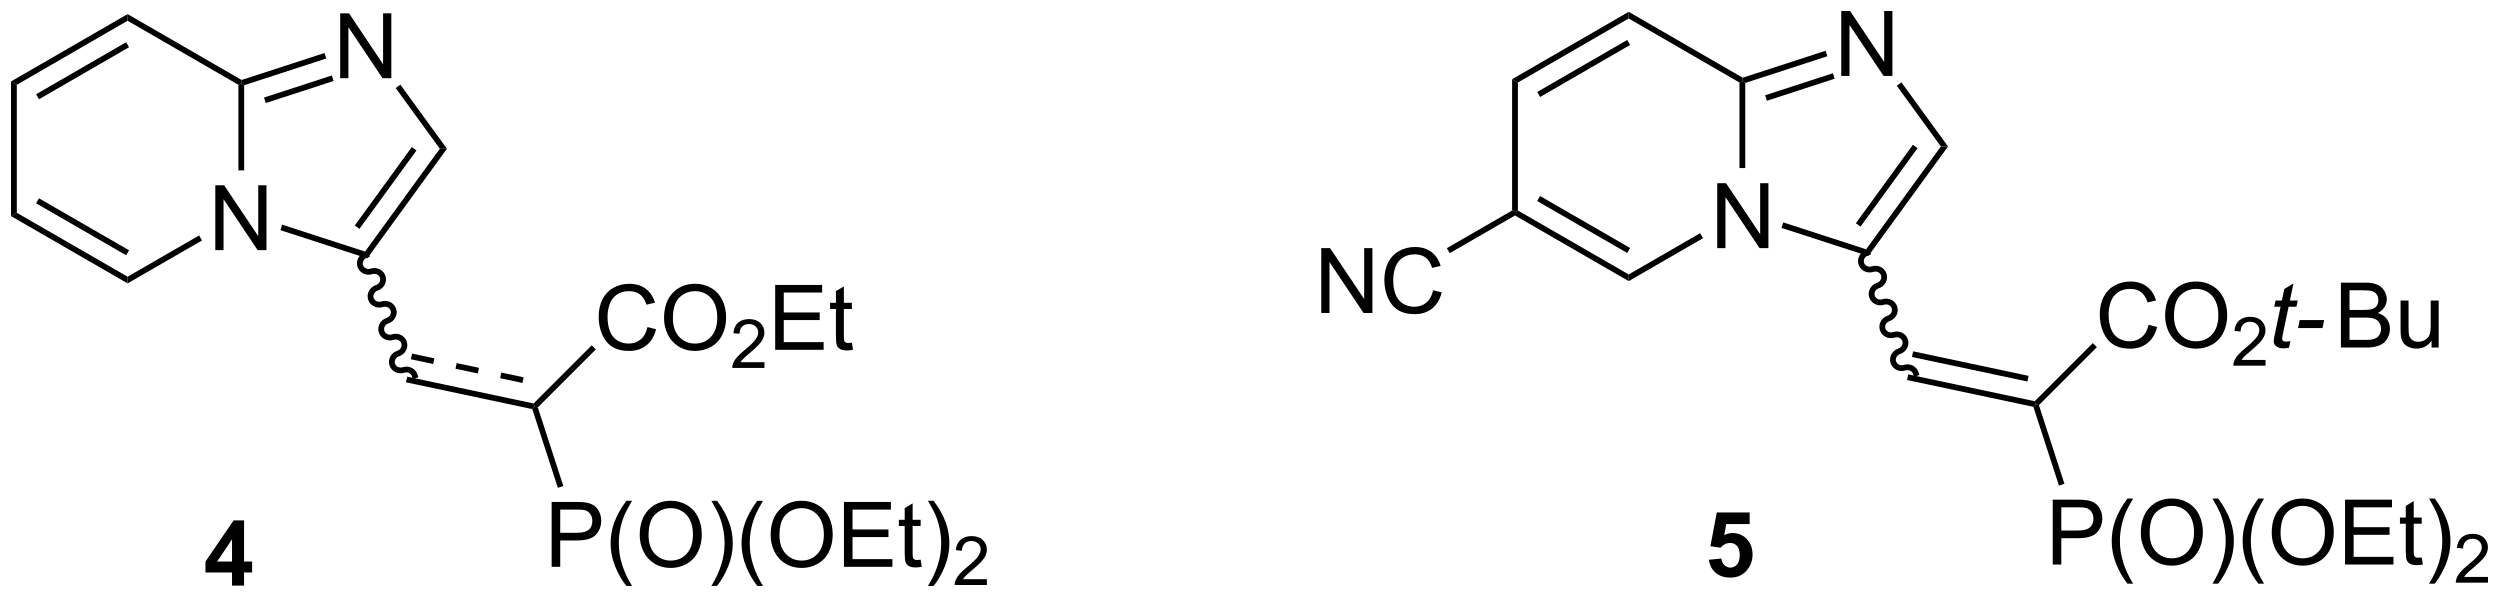 <?xml version="1.0" encoding="UTF-8"?>
<!DOCTYPE svg PUBLIC '-//W3C//DTD SVG 1.0//EN'
          'http://www.w3.org/TR/2001/REC-SVG-20010904/DTD/svg10.dtd'>
<svg stroke-dasharray="none" shape-rendering="auto" xmlns="http://www.w3.org/2000/svg" font-family="'Dialog'" text-rendering="auto" width="605" fill-opacity="1" color-interpolation="auto" color-rendering="auto" preserveAspectRatio="xMidYMid meet" font-size="12px" viewBox="0 0 605 145" fill="black" xmlns:xlink="http://www.w3.org/1999/xlink" stroke="black" image-rendering="auto" stroke-miterlimit="10" stroke-linecap="square" stroke-linejoin="miter" font-style="normal" stroke-width="1" height="145" stroke-dashoffset="0" font-weight="normal" stroke-opacity="1"
><!--Generated by the Batik Graphics2D SVG Generator--><defs id="genericDefs"
  /><g
  ><defs id="defs1"
    ><clipPath clipPathUnits="userSpaceOnUse" id="clipPath1"
      ><path d="M0.633 1.583 L227.411 1.583 L227.411 55.754 L0.633 55.754 L0.633 1.583 Z"
      /></clipPath
      ><clipPath clipPathUnits="userSpaceOnUse" id="clipPath2"
      ><path d="M-3.146 40.675 L-3.146 93.34 L217.327 93.34 L217.327 40.675 Z"
      /></clipPath
    ></defs
    ><g transform="scale(2.667,2.667) translate(-0.633,-1.583) matrix(1.029,0,0,1.029,3.869,-40.256)"
    ><path d="M148.283 62.543 L148.283 56.816 L149.061 56.816 L152.069 61.311 L152.069 56.816 L152.796 56.816 L152.796 62.543 L152.017 62.543 L149.009 58.043 L149.009 62.543 L148.283 62.543 Z" stroke="none" clip-path="url(#clipPath2)"
    /></g
    ><g transform="matrix(2.743,0,0,2.743,8.629,-111.57)"
    ><path d="M130.259 47.66 L130.769 47.955 L130.769 59.245 L130.514 59.393 L130.259 59.245 Z" stroke="none" clip-path="url(#clipPath2)"
    /></g
    ><g transform="matrix(2.743,0,0,2.743,8.629,-111.57)"
    ><path d="M130.514 59.687 L130.514 59.393 L130.769 59.245 L140.544 64.887 L140.544 65.476 ZM132.471 58.41 L140.416 62.995 L140.671 62.553 L132.726 57.968 Z" stroke="none" clip-path="url(#clipPath2)"
    /></g
    ><g transform="matrix(2.743,0,0,2.743,8.629,-111.57)"
    ><path d="M140.544 65.476 L140.544 64.887 L146.851 61.246 L147.106 61.688 Z" stroke="none" clip-path="url(#clipPath2)"
    /></g
    ><g transform="matrix(2.743,0,0,2.743,8.629,-111.57)"
    ><path d="M150.828 55.504 L150.318 55.504 L150.318 47.955 L150.573 47.808 L150.828 47.993 Z" stroke="none" clip-path="url(#clipPath2)"
    /></g
    ><g transform="matrix(2.743,0,0,2.743,8.629,-111.57)"
    ><path d="M150.602 47.53 L150.573 47.808 L150.318 47.955 L140.544 42.306 L140.544 41.717 Z" stroke="none" clip-path="url(#clipPath2)"
    /></g
    ><g transform="matrix(2.743,0,0,2.743,8.629,-111.57)"
    ><path d="M140.544 41.717 L140.544 42.306 L130.769 47.955 L130.259 47.66 ZM140.416 44.199 L132.471 48.79 L132.727 49.232 L140.671 44.641 Z" stroke="none" clip-path="url(#clipPath2)"
    /></g
    ><g transform="matrix(2.743,0,0,2.743,8.629,-111.57)"
    ><path d="M159.298 47.374 L159.298 41.647 L160.077 41.647 L163.085 46.142 L163.085 41.647 L163.811 41.647 L163.811 47.374 L163.033 47.374 L160.025 42.874 L160.025 47.374 L159.298 47.374 Z" stroke="none" clip-path="url(#clipPath2)"
    /></g
    ><g transform="matrix(2.743,0,0,2.743,8.629,-111.57)"
    ><path d="M154.023 60.781 L154.181 60.295 L161.492 62.669 L161.686 63.268 Z" stroke="none" clip-path="url(#clipPath2)"
    /></g
    ><g transform="matrix(2.743,0,0,2.743,8.629,-111.57)"
    ><path d="M161.686 63.268 L161.492 62.669 L168.088 53.596 L168.719 53.596 ZM160.999 60.667 L166.031 53.746 L165.618 53.446 L160.586 60.367 Z" stroke="none" clip-path="url(#clipPath2)"
    /></g
    ><g transform="matrix(2.743,0,0,2.743,8.629,-111.57)"
    ><path d="M168.719 53.596 L168.088 53.596 L164.194 48.241 L164.607 47.941 Z" stroke="none" clip-path="url(#clipPath2)"
    /></g
    ><g transform="matrix(2.743,0,0,2.743,8.629,-111.57)"
    ><path d="M157.915 45.151 L158.073 45.636 L150.828 47.993 L150.573 47.808 L150.602 47.53 ZM158.56 47.134 L152.579 49.08 L152.737 49.565 L158.718 47.619 Z" stroke="none" clip-path="url(#clipPath2)"
    /></g
    ><g transform="matrix(2.743,0,0,2.743,8.629,-111.57)"
    ><path d="M161.51 62.726 C160.959 62.905 160.653 63.483 160.827 64.017 C161 64.551 161.588 64.839 162.139 64.66 C162.422 64.569 162.721 64.71 162.807 64.976 C162.894 65.242 162.734 65.533 162.452 65.624 C161.901 65.803 161.595 66.382 161.768 66.916 C161.942 67.45 162.529 67.738 163.08 67.559 C163.363 67.467 163.662 67.609 163.749 67.875 C163.835 68.141 163.676 68.431 163.393 68.523 C162.842 68.702 162.536 69.28 162.71 69.815 C162.883 70.349 163.471 70.637 164.022 70.458 C164.305 70.366 164.604 70.507 164.69 70.773 C164.777 71.04 164.618 71.33 164.335 71.422 C163.784 71.601 163.478 72.179 163.651 72.713 C163.825 73.248 164.412 73.535 164.963 73.356 C165.246 73.265 165.546 73.406 165.632 73.672 L165.711 73.915 L166.196 73.757 L166.117 73.514 C165.944 72.98 165.356 72.692 164.805 72.871 C164.523 72.963 164.223 72.822 164.137 72.555 C164.05 72.289 164.21 71.999 164.492 71.907 C165.043 71.728 165.349 71.15 165.176 70.616 C165.002 70.082 164.415 69.793 163.864 69.972 C163.581 70.064 163.281 69.923 163.195 69.657 C163.109 69.391 163.268 69.1 163.551 69.008 C164.102 68.829 164.408 68.251 164.234 67.717 C164.06 67.183 163.473 66.895 162.922 67.074 C162.639 67.166 162.34 67.024 162.254 66.758 C162.167 66.492 162.327 66.201 162.609 66.11 C163.16 65.931 163.466 65.353 163.292 64.818 C163.119 64.284 162.532 63.996 161.981 64.175 C161.698 64.267 161.398 64.126 161.312 63.859 C161.226 63.593 161.385 63.303 161.668 63.211 L161.91 63.132 L161.753 62.647 L161.51 62.726 Z" stroke="none" clip-path="url(#clipPath2)"
    /></g
    ><g transform="matrix(2.743,0,0,2.743,8.629,-111.57)"
    ><path d="M165.104 74.202 L165.21 73.703 L176.362 76.071 L176.445 76.349 L176.248 76.568 ZM165.535 72.17 L175.72 74.333 L175.826 73.834 L165.641 71.671 Z" stroke="none" clip-path="url(#clipPath2)"
    /></g
    ><g transform="matrix(2.743,0,0,2.743,8.629,-111.57)"
    ><path d="M177.955 90.483 L177.955 84.756 L180.116 84.756 Q180.687 84.756 180.986 84.811 Q181.408 84.881 181.692 85.079 Q181.978 85.275 182.153 85.631 Q182.327 85.985 182.327 86.412 Q182.327 87.142 181.861 87.65 Q181.398 88.155 180.181 88.155 L178.713 88.155 L178.713 90.483 L177.955 90.483 ZM178.713 87.478 L180.194 87.478 Q180.929 87.478 181.236 87.204 Q181.546 86.931 181.546 86.436 Q181.546 86.077 181.364 85.821 Q181.181 85.564 180.885 85.483 Q180.694 85.431 180.179 85.431 L178.713 85.431 L178.713 87.478 ZM184.546 92.168 Q183.963 91.433 183.559 90.449 Q183.158 89.462 183.158 88.407 Q183.158 87.478 183.46 86.626 Q183.812 85.639 184.546 84.657 L185.048 84.657 Q184.577 85.47 184.423 85.819 Q184.187 86.358 184.048 86.944 Q183.882 87.673 183.882 88.412 Q183.882 90.29 185.048 92.168 L184.546 92.168 ZM185.726 87.694 Q185.726 86.267 186.491 85.462 Q187.257 84.655 188.468 84.655 Q189.26 84.655 189.895 85.035 Q190.533 85.412 190.866 86.09 Q191.202 86.767 191.202 87.626 Q191.202 88.498 190.851 89.186 Q190.499 89.873 189.853 90.228 Q189.21 90.582 188.463 90.582 Q187.655 90.582 187.017 90.191 Q186.382 89.798 186.054 89.123 Q185.726 88.446 185.726 87.694 ZM186.507 87.704 Q186.507 88.741 187.062 89.337 Q187.619 89.931 188.46 89.931 Q189.314 89.931 189.866 89.329 Q190.421 88.728 190.421 87.623 Q190.421 86.923 190.184 86.402 Q189.947 85.881 189.491 85.595 Q189.038 85.306 188.47 85.306 Q187.666 85.306 187.085 85.86 Q186.507 86.412 186.507 87.704 ZM192.55 92.168 L192.045 92.168 Q193.214 90.29 193.214 88.412 Q193.214 87.678 193.045 86.954 Q192.912 86.368 192.675 85.829 Q192.521 85.478 192.045 84.657 L192.55 84.657 Q193.284 85.639 193.636 86.626 Q193.935 87.478 193.935 88.407 Q193.935 89.462 193.532 90.449 Q193.128 91.433 192.55 92.168 ZM196.097 92.168 Q195.513 91.433 195.11 90.449 Q194.709 89.462 194.709 88.407 Q194.709 87.478 195.011 86.626 Q195.362 85.639 196.097 84.657 L196.599 84.657 Q196.128 85.47 195.974 85.819 Q195.737 86.358 195.599 86.944 Q195.433 87.673 195.433 88.412 Q195.433 90.29 196.599 92.168 L196.097 92.168 ZM197.276 87.694 Q197.276 86.267 198.042 85.462 Q198.808 84.655 200.019 84.655 Q200.81 84.655 201.446 85.035 Q202.084 85.412 202.417 86.09 Q202.753 86.767 202.753 87.626 Q202.753 88.498 202.401 89.186 Q202.05 89.873 201.404 90.228 Q200.761 90.582 200.013 90.582 Q199.206 90.582 198.568 90.191 Q197.933 89.798 197.605 89.123 Q197.276 88.446 197.276 87.694 ZM198.058 87.704 Q198.058 88.741 198.612 89.337 Q199.17 89.931 200.011 89.931 Q200.865 89.931 201.417 89.329 Q201.972 88.728 201.972 87.623 Q201.972 86.923 201.735 86.402 Q201.498 85.881 201.042 85.595 Q200.589 85.306 200.021 85.306 Q199.216 85.306 198.636 85.86 Q198.058 86.412 198.058 87.704 ZM203.744 90.483 L203.744 84.756 L207.885 84.756 L207.885 85.431 L204.502 85.431 L204.502 87.186 L207.671 87.186 L207.671 87.858 L204.502 87.858 L204.502 89.806 L208.017 89.806 L208.017 90.483 L203.744 90.483 ZM210.51 89.853 L210.611 90.475 Q210.314 90.537 210.08 90.537 Q209.697 90.537 209.486 90.418 Q209.275 90.295 209.189 90.097 Q209.103 89.9 209.103 89.267 L209.103 86.881 L208.588 86.881 L208.588 86.334 L209.103 86.334 L209.103 85.306 L209.804 84.884 L209.804 86.334 L210.51 86.334 L210.51 86.881 L209.804 86.881 L209.804 89.306 Q209.804 89.608 209.84 89.694 Q209.877 89.78 209.96 89.832 Q210.046 89.881 210.202 89.881 Q210.319 89.881 210.51 89.853 ZM211.659 92.168 L211.154 92.168 Q212.323 90.29 212.323 88.412 Q212.323 87.678 212.154 86.954 Q212.021 86.368 211.784 85.829 Q211.631 85.478 211.154 84.657 L211.659 84.657 Q212.394 85.639 212.745 86.626 Q213.045 87.478 213.045 88.407 Q213.045 89.462 212.641 90.449 Q212.237 91.433 211.659 92.168 Z" stroke="none" clip-path="url(#clipPath2)"
    /></g
    ><g transform="matrix(2.743,0,0,2.743,8.629,-111.57)"
    ><path d="M216.355 91.575 L216.355 92.083 L213.515 92.083 Q213.51 91.891 213.578 91.716 Q213.685 91.427 213.923 91.145 Q214.164 90.864 214.615 90.495 Q215.314 89.921 215.56 89.585 Q215.806 89.249 215.806 88.95 Q215.806 88.638 215.582 88.423 Q215.359 88.206 214.998 88.206 Q214.617 88.206 214.388 88.434 Q214.16 88.663 214.158 89.067 L213.615 89.013 Q213.672 88.405 214.035 88.089 Q214.398 87.77 215.01 87.77 Q215.629 87.77 215.988 88.114 Q216.349 88.456 216.349 88.962 Q216.349 89.219 216.244 89.469 Q216.138 89.718 215.892 89.993 Q215.648 90.268 215.08 90.749 Q214.605 91.147 214.47 91.29 Q214.336 91.432 214.248 91.575 L216.355 91.575 Z" stroke="none" clip-path="url(#clipPath2)"
    /></g
    ><g transform="matrix(2.743,0,0,2.743,8.629,-111.57)"
    ><path d="M176.248 76.568 L176.445 76.349 L176.736 76.419 L178.988 83.355 L178.503 83.512 Z" stroke="none" clip-path="url(#clipPath2)"
    /></g
    ><g transform="matrix(2.743,0,0,2.743,8.629,-111.57)"
    ><path d="M186.41 69.33 L187.167 69.52 Q186.93 70.455 186.311 70.947 Q185.691 71.437 184.798 71.437 Q183.871 71.437 183.29 71.059 Q182.712 70.681 182.407 69.968 Q182.105 69.252 182.105 68.431 Q182.105 67.535 182.446 66.871 Q182.79 66.205 183.42 65.858 Q184.05 65.512 184.808 65.512 Q185.667 65.512 186.253 65.95 Q186.839 66.387 187.071 67.181 L186.324 67.356 Q186.126 66.731 185.746 66.447 Q185.368 66.16 184.792 66.16 Q184.134 66.16 183.688 66.478 Q183.246 66.793 183.066 67.327 Q182.886 67.861 182.886 68.426 Q182.886 69.158 183.1 69.702 Q183.313 70.246 183.761 70.517 Q184.212 70.785 184.735 70.785 Q185.371 70.785 185.811 70.418 Q186.253 70.051 186.41 69.33 ZM187.872 68.549 Q187.872 67.121 188.637 66.317 Q189.403 65.51 190.614 65.51 Q191.406 65.51 192.041 65.89 Q192.679 66.267 193.012 66.944 Q193.348 67.621 193.348 68.481 Q193.348 69.353 192.997 70.041 Q192.645 70.728 192 71.082 Q191.356 71.437 190.609 71.437 Q189.802 71.437 189.163 71.046 Q188.528 70.653 188.2 69.978 Q187.872 69.301 187.872 68.549 ZM188.653 68.559 Q188.653 69.595 189.208 70.192 Q189.765 70.785 190.606 70.785 Q191.46 70.785 192.012 70.184 Q192.567 69.582 192.567 68.478 Q192.567 67.778 192.33 67.257 Q192.093 66.736 191.637 66.45 Q191.184 66.16 190.617 66.16 Q189.812 66.16 189.231 66.715 Q188.653 67.267 188.653 68.559 Z" stroke="none" clip-path="url(#clipPath2)"
    /></g
    ><g transform="matrix(2.743,0,0,2.743,8.629,-111.57)"
    ><path d="M196.728 72.43 L196.728 72.938 L193.888 72.938 Q193.882 72.746 193.951 72.57 Q194.058 72.281 194.296 72 Q194.537 71.719 194.988 71.35 Q195.687 70.775 195.933 70.44 Q196.179 70.104 196.179 69.805 Q196.179 69.492 195.954 69.277 Q195.732 69.061 195.371 69.061 Q194.99 69.061 194.761 69.289 Q194.533 69.518 194.531 69.922 L193.988 69.867 Q194.044 69.26 194.408 68.944 Q194.771 68.625 195.382 68.625 Q196.001 68.625 196.361 68.969 Q196.722 69.311 196.722 69.817 Q196.722 70.074 196.617 70.324 Q196.511 70.572 196.265 70.848 Q196.021 71.123 195.453 71.604 Q194.978 72.002 194.843 72.145 Q194.708 72.287 194.621 72.43 L196.728 72.43 Z" stroke="none" clip-path="url(#clipPath2)"
    /></g
    ><g transform="matrix(2.743,0,0,2.743,8.629,-111.57)"
    ><path d="M198.921 70.762 L198.804 71.343 Q198.549 71.408 198.312 71.408 Q197.89 71.408 197.64 71.2 Q197.452 71.043 197.452 70.775 Q197.452 70.637 197.554 70.145 L198.057 67.736 L197.499 67.736 L197.611 67.189 L198.171 67.189 L198.385 66.168 L199.195 65.681 L198.877 67.189 L199.572 67.189 L199.455 67.736 L198.765 67.736 L198.283 70.028 Q198.195 70.465 198.195 70.551 Q198.195 70.676 198.265 70.744 Q198.338 70.809 198.502 70.809 Q198.736 70.809 198.921 70.762 ZM199.597 69.619 L199.745 68.91 L201.902 68.91 L201.756 69.619 L199.597 69.619 Z" stroke="none" clip-path="url(#clipPath2)"
    /></g
    ><g transform="matrix(2.743,0,0,2.743,8.629,-111.57)"
    ><path d="M203.381 71.338 L203.381 65.611 L205.529 65.611 Q206.186 65.611 206.582 65.785 Q206.98 65.957 207.204 66.319 Q207.428 66.681 207.428 67.075 Q207.428 67.442 207.227 67.767 Q207.029 68.09 206.628 68.291 Q207.147 68.442 207.425 68.809 Q207.707 69.176 207.707 69.676 Q207.707 70.08 207.535 70.426 Q207.365 70.77 207.115 70.957 Q206.865 71.145 206.488 71.241 Q206.113 71.338 205.566 71.338 L203.381 71.338 ZM204.139 68.017 L205.378 68.017 Q205.881 68.017 206.1 67.95 Q206.389 67.864 206.535 67.666 Q206.683 67.465 206.683 67.166 Q206.683 66.879 206.545 66.663 Q206.41 66.447 206.154 66.366 Q205.902 66.285 205.285 66.285 L204.139 66.285 L204.139 68.017 ZM204.139 70.66 L205.566 70.66 Q205.933 70.66 206.082 70.635 Q206.342 70.588 206.516 70.478 Q206.693 70.369 206.805 70.16 Q206.92 69.95 206.92 69.676 Q206.92 69.356 206.756 69.121 Q206.592 68.885 206.3 68.788 Q206.011 68.692 205.464 68.692 L204.139 68.692 L204.139 70.66 ZM211.378 71.338 L211.378 70.728 Q210.894 71.431 210.061 71.431 Q209.693 71.431 209.376 71.291 Q209.058 71.15 208.902 70.937 Q208.748 70.723 208.686 70.416 Q208.644 70.207 208.644 69.76 L208.644 67.189 L209.347 67.189 L209.347 69.489 Q209.347 70.041 209.389 70.231 Q209.457 70.51 209.67 70.668 Q209.886 70.825 210.201 70.825 Q210.519 70.825 210.795 70.663 Q211.074 70.502 211.188 70.223 Q211.303 69.942 211.303 69.41 L211.303 67.189 L212.006 67.189 L212.006 71.338 L211.378 71.338 Z" stroke="none" clip-path="url(#clipPath2)"
    /></g
    ><g transform="matrix(2.743,0,0,2.743,8.629,-111.57)"
    ><path d="M176.736 76.419 L176.445 76.349 L176.362 76.071 L181.49 70.943 L181.851 71.304 Z" stroke="none" clip-path="url(#clipPath2)"
    /></g
    ><g transform="matrix(2.743,0,0,2.743,8.629,-111.57)"
    ><path d="M15.85 62.743 L15.85 57.017 L16.629 57.017 L19.637 61.511 L19.637 57.017 L20.363 57.017 L20.363 62.743 L19.584 62.743 L16.577 58.243 L16.577 62.743 L15.85 62.743 Z" stroke="none" clip-path="url(#clipPath2)"
    /></g
    ><g transform="matrix(2.743,0,0,2.743,8.629,-111.57)"
    ><path d="M-2.174 47.861 L-1.663 48.155 L-1.663 59.446 L-2.174 59.74 Z" stroke="none" clip-path="url(#clipPath2)"
    /></g
    ><g transform="matrix(2.743,0,0,2.743,8.629,-111.57)"
    ><path d="M-2.174 59.74 L-1.663 59.446 L8.111 65.087 L8.111 65.676 ZM0.038 58.61 L7.984 63.196 L8.239 62.754 L0.293 58.169 Z" stroke="none" clip-path="url(#clipPath2)"
    /></g
    ><g transform="matrix(2.743,0,0,2.743,8.629,-111.57)"
    ><path d="M8.111 65.676 L8.111 65.087 L14.419 61.447 L14.674 61.889 Z" stroke="none" clip-path="url(#clipPath2)"
    /></g
    ><g transform="matrix(2.743,0,0,2.743,8.629,-111.57)"
    ><path d="M18.396 55.705 L17.886 55.705 L17.886 48.155 L18.141 48.008 L18.396 48.193 Z" stroke="none" clip-path="url(#clipPath2)"
    /></g
    ><g transform="matrix(2.743,0,0,2.743,8.629,-111.57)"
    ><path d="M18.17 47.73 L18.141 48.008 L17.886 48.155 L8.111 42.506 L8.111 41.917 Z" stroke="none" clip-path="url(#clipPath2)"
    /></g
    ><g transform="matrix(2.743,0,0,2.743,8.629,-111.57)"
    ><path d="M8.111 41.917 L8.111 42.506 L-1.663 48.155 L-2.174 47.861 ZM7.983 44.399 L0.039 48.99 L0.294 49.432 L8.239 44.841 Z" stroke="none" clip-path="url(#clipPath2)"
    /></g
    ><g transform="matrix(2.743,0,0,2.743,8.629,-111.57)"
    ><path d="M26.866 47.574 L26.866 41.848 L27.644 41.848 L30.652 46.343 L30.652 41.848 L31.379 41.848 L31.379 47.574 L30.6 47.574 L27.592 43.074 L27.592 47.574 L26.866 47.574 Z" stroke="none" clip-path="url(#clipPath2)"
    /></g
    ><g transform="matrix(2.743,0,0,2.743,8.629,-111.57)"
    ><path d="M21.591 60.981 L21.748 60.496 L29.059 62.869 L29.254 63.469 Z" stroke="none" clip-path="url(#clipPath2)"
    /></g
    ><g transform="matrix(2.743,0,0,2.743,8.629,-111.57)"
    ><path d="M29.254 63.469 L29.059 62.869 L35.656 53.797 L36.286 53.797 ZM28.566 60.867 L33.599 53.947 L33.186 53.647 L28.154 60.567 Z" stroke="none" clip-path="url(#clipPath2)"
    /></g
    ><g transform="matrix(2.743,0,0,2.743,8.629,-111.57)"
    ><path d="M36.286 53.797 L35.656 53.797 L31.762 48.442 L32.175 48.142 Z" stroke="none" clip-path="url(#clipPath2)"
    /></g
    ><g transform="matrix(2.743,0,0,2.743,8.629,-111.57)"
    ><path d="M25.483 45.351 L25.641 45.836 L18.396 48.193 L18.141 48.008 L18.17 47.73 ZM26.128 47.334 L20.147 49.28 L20.305 49.765 L26.286 47.819 Z" stroke="none" clip-path="url(#clipPath2)"
    /></g
    ><g transform="matrix(2.743,0,0,2.743,8.629,-111.57)"
    ><path d="M29.078 62.926 C28.527 63.105 28.221 63.683 28.394 64.218 C28.568 64.752 29.155 65.04 29.706 64.861 C29.989 64.769 30.288 64.91 30.375 65.177 C30.461 65.443 30.302 65.733 30.019 65.825 C29.468 66.004 29.162 66.582 29.336 67.116 C29.509 67.65 30.097 67.939 30.648 67.76 C30.93 67.668 31.23 67.809 31.316 68.075 C31.403 68.341 31.244 68.632 30.961 68.724 C30.41 68.903 30.104 69.481 30.277 70.015 C30.451 70.549 31.038 70.837 31.589 70.658 C31.872 70.566 32.172 70.708 32.258 70.974 C32.344 71.24 32.185 71.531 31.902 71.622 C31.351 71.801 31.045 72.379 31.219 72.914 C31.393 73.448 31.98 73.736 32.531 73.557 C32.814 73.465 33.113 73.606 33.2 73.873 L33.278 74.115 L33.764 73.957 L33.685 73.715 C33.511 73.181 32.924 72.893 32.373 73.072 C32.09 73.163 31.791 73.022 31.704 72.756 C31.618 72.49 31.777 72.199 32.06 72.108 C32.611 71.928 32.917 71.35 32.743 70.816 C32.57 70.282 31.982 69.994 31.431 70.173 C31.148 70.265 30.849 70.123 30.763 69.857 C30.676 69.591 30.835 69.301 31.118 69.209 C31.669 69.03 31.975 68.452 31.802 67.917 C31.628 67.383 31.041 67.095 30.49 67.274 C30.207 67.366 29.907 67.225 29.821 66.959 C29.735 66.692 29.894 66.402 30.177 66.31 C30.728 66.131 31.034 65.553 30.86 65.019 C30.686 64.484 30.099 64.197 29.548 64.376 C29.265 64.467 28.966 64.326 28.88 64.06 C28.793 63.794 28.952 63.503 29.235 63.411 L29.478 63.333 L29.32 62.847 L29.078 62.926 Z" stroke="none" clip-path="url(#clipPath2)"
    /></g
    ><g transform="matrix(2.743,0,0,2.743,8.629,-111.57)"
    ><path d="M32.671 74.402 L32.777 73.903 L43.93 76.271 L44.012 76.55 L43.815 76.769 ZM33.103 72.37 L35.071 72.788 L35.177 72.289 L33.209 71.871 ZM37.04 73.206 L39.009 73.624 L39.115 73.125 L37.146 72.707 ZM40.977 74.042 L42.946 74.46 L43.052 73.961 L41.083 73.543 Z" stroke="none" clip-path="url(#clipPath2)"
    /></g
    ><g transform="matrix(2.743,0,0,2.743,8.629,-111.57)"
    ><path d="M45.522 90.683 L45.522 84.957 L47.684 84.957 Q48.254 84.957 48.553 85.011 Q48.975 85.082 49.259 85.28 Q49.546 85.475 49.72 85.832 Q49.895 86.186 49.895 86.613 Q49.895 87.342 49.428 87.85 Q48.965 88.355 47.749 88.355 L46.28 88.355 L46.28 90.683 L45.522 90.683 ZM46.28 87.678 L47.762 87.678 Q48.496 87.678 48.803 87.405 Q49.113 87.131 49.113 86.636 Q49.113 86.277 48.931 86.022 Q48.749 85.764 48.452 85.683 Q48.262 85.631 47.746 85.631 L46.28 85.631 L46.28 87.678 ZM52.113 92.368 Q51.53 91.634 51.127 90.649 Q50.725 89.662 50.725 88.608 Q50.725 87.678 51.028 86.826 Q51.379 85.84 52.113 84.858 L52.616 84.858 Q52.145 85.67 51.991 86.019 Q51.754 86.558 51.616 87.144 Q51.449 87.873 51.449 88.613 Q51.449 90.491 52.616 92.368 L52.113 92.368 ZM53.293 87.894 Q53.293 86.467 54.059 85.662 Q54.824 84.855 56.035 84.855 Q56.827 84.855 57.462 85.235 Q58.1 85.613 58.434 86.29 Q58.77 86.967 58.77 87.826 Q58.77 88.699 58.418 89.386 Q58.067 90.074 57.421 90.428 Q56.778 90.782 56.03 90.782 Q55.223 90.782 54.585 90.392 Q53.949 89.998 53.621 89.324 Q53.293 88.647 53.293 87.894 ZM54.074 87.905 Q54.074 88.941 54.629 89.537 Q55.186 90.131 56.028 90.131 Q56.882 90.131 57.434 89.53 Q57.988 88.928 57.988 87.824 Q57.988 87.123 57.752 86.603 Q57.514 86.082 57.059 85.795 Q56.606 85.506 56.038 85.506 Q55.233 85.506 54.653 86.061 Q54.074 86.613 54.074 87.905 ZM60.117 92.368 L59.612 92.368 Q60.781 90.491 60.781 88.613 Q60.781 87.879 60.612 87.155 Q60.479 86.569 60.242 86.03 Q60.089 85.678 59.612 84.858 L60.117 84.858 Q60.852 85.84 61.203 86.826 Q61.503 87.678 61.503 88.608 Q61.503 89.662 61.099 90.649 Q60.696 91.634 60.117 92.368 ZM63.664 92.368 Q63.081 91.634 62.677 90.649 Q62.276 89.662 62.276 88.608 Q62.276 87.678 62.578 86.826 Q62.93 85.84 63.664 84.858 L64.167 84.858 Q63.696 85.67 63.542 86.019 Q63.305 86.558 63.167 87.144 Q63 87.873 63 88.613 Q63 90.491 64.167 92.368 L63.664 92.368 ZM64.844 87.894 Q64.844 86.467 65.609 85.662 Q66.375 84.855 67.586 84.855 Q68.378 84.855 69.013 85.235 Q69.651 85.613 69.984 86.29 Q70.32 86.967 70.32 87.826 Q70.32 88.699 69.969 89.386 Q69.617 90.074 68.972 90.428 Q68.328 90.782 67.581 90.782 Q66.774 90.782 66.136 90.392 Q65.5 89.998 65.172 89.324 Q64.844 88.647 64.844 87.894 ZM65.625 87.905 Q65.625 88.941 66.18 89.537 Q66.737 90.131 67.578 90.131 Q68.432 90.131 68.984 89.53 Q69.539 88.928 69.539 87.824 Q69.539 87.123 69.302 86.603 Q69.065 86.082 68.609 85.795 Q68.156 85.506 67.589 85.506 Q66.784 85.506 66.203 86.061 Q65.625 86.613 65.625 87.905 ZM71.311 90.683 L71.311 84.957 L75.452 84.957 L75.452 85.631 L72.069 85.631 L72.069 87.386 L75.238 87.386 L75.238 88.058 L72.069 88.058 L72.069 90.006 L75.585 90.006 L75.585 90.683 L71.311 90.683 ZM78.077 90.053 L78.178 90.675 Q77.882 90.738 77.647 90.738 Q77.264 90.738 77.053 90.618 Q76.843 90.496 76.757 90.298 Q76.671 90.1 76.671 89.467 L76.671 87.082 L76.155 87.082 L76.155 86.535 L76.671 86.535 L76.671 85.506 L77.371 85.084 L77.371 86.535 L78.077 86.535 L78.077 87.082 L77.371 87.082 L77.371 89.506 Q77.371 89.808 77.408 89.894 Q77.444 89.98 77.528 90.032 Q77.613 90.082 77.77 90.082 Q77.887 90.082 78.077 90.053 ZM79.227 92.368 L78.722 92.368 Q79.891 90.491 79.891 88.613 Q79.891 87.879 79.722 87.155 Q79.589 86.569 79.352 86.03 Q79.198 85.678 78.722 84.858 L79.227 84.858 Q79.961 85.84 80.313 86.826 Q80.612 87.678 80.612 88.608 Q80.612 89.662 80.209 90.649 Q79.805 91.634 79.227 92.368 Z" stroke="none" clip-path="url(#clipPath2)"
    /></g
    ><g transform="matrix(2.743,0,0,2.743,8.629,-111.57)"
    ><path d="M83.923 91.775 L83.923 92.283 L81.083 92.283 Q81.077 92.092 81.145 91.916 Q81.253 91.627 81.491 91.346 Q81.731 91.065 82.182 90.695 Q82.882 90.121 83.128 89.785 Q83.374 89.449 83.374 89.15 Q83.374 88.838 83.149 88.623 Q82.927 88.406 82.565 88.406 Q82.184 88.406 81.956 88.635 Q81.727 88.863 81.725 89.268 L81.182 89.213 Q81.239 88.606 81.602 88.289 Q81.966 87.971 82.577 87.971 Q83.196 87.971 83.555 88.315 Q83.917 88.656 83.917 89.162 Q83.917 89.42 83.811 89.67 Q83.706 89.918 83.46 90.194 Q83.216 90.469 82.647 90.949 Q82.173 91.348 82.038 91.49 Q81.903 91.633 81.815 91.775 L83.923 91.775 Z" stroke="none" clip-path="url(#clipPath2)"
    /></g
    ><g transform="matrix(2.743,0,0,2.743,8.629,-111.57)"
    ><path d="M43.815 76.769 L44.012 76.55 L44.303 76.62 L46.556 83.555 L46.071 83.713 Z" stroke="none" clip-path="url(#clipPath2)"
    /></g
    ><g transform="matrix(2.743,0,0,2.743,8.629,-111.57)"
    ><path d="M53.977 69.53 L54.735 69.72 Q54.498 70.655 53.878 71.147 Q53.258 71.637 52.365 71.637 Q51.438 71.637 50.857 71.259 Q50.279 70.882 49.974 70.168 Q49.672 69.452 49.672 68.632 Q49.672 67.736 50.014 67.072 Q50.357 66.405 50.987 66.059 Q51.618 65.713 52.376 65.713 Q53.235 65.713 53.821 66.15 Q54.407 66.588 54.639 67.382 L53.891 67.556 Q53.693 66.931 53.313 66.647 Q52.935 66.361 52.36 66.361 Q51.701 66.361 51.256 66.679 Q50.813 66.994 50.633 67.528 Q50.454 68.061 50.454 68.626 Q50.454 69.358 50.667 69.903 Q50.881 70.447 51.329 70.718 Q51.779 70.986 52.303 70.986 Q52.938 70.986 53.378 70.619 Q53.821 70.251 53.977 69.53 ZM55.439 68.749 Q55.439 67.322 56.205 66.517 Q56.971 65.71 58.181 65.71 Q58.973 65.71 59.609 66.09 Q60.247 66.468 60.58 67.145 Q60.916 67.822 60.916 68.681 Q60.916 69.554 60.564 70.241 Q60.213 70.929 59.567 71.283 Q58.924 71.637 58.176 71.637 Q57.369 71.637 56.731 71.246 Q56.096 70.853 55.767 70.179 Q55.439 69.501 55.439 68.749 ZM56.221 68.759 Q56.221 69.796 56.775 70.392 Q57.333 70.986 58.174 70.986 Q59.028 70.986 59.58 70.384 Q60.135 69.783 60.135 68.679 Q60.135 67.978 59.898 67.457 Q59.661 66.936 59.205 66.65 Q58.752 66.361 58.184 66.361 Q57.38 66.361 56.799 66.916 Q56.221 67.468 56.221 68.759 Z" stroke="none" clip-path="url(#clipPath2)"
    /></g
    ><g transform="matrix(2.743,0,0,2.743,8.629,-111.57)"
    ><path d="M64.296 72.63 L64.296 73.138 L61.456 73.138 Q61.45 72.947 61.518 72.771 Q61.626 72.482 61.864 72.201 Q62.104 71.919 62.555 71.55 Q63.255 70.976 63.501 70.64 Q63.747 70.304 63.747 70.005 Q63.747 69.693 63.522 69.478 Q63.299 69.261 62.938 69.261 Q62.557 69.261 62.329 69.49 Q62.1 69.718 62.098 70.122 L61.555 70.068 Q61.612 69.46 61.975 69.144 Q62.339 68.826 62.95 68.826 Q63.569 68.826 63.928 69.169 Q64.29 69.511 64.29 70.017 Q64.29 70.275 64.184 70.525 Q64.079 70.773 63.833 71.048 Q63.589 71.323 63.02 71.804 Q62.545 72.203 62.411 72.345 Q62.276 72.488 62.188 72.63 L64.296 72.63 Z" stroke="none" clip-path="url(#clipPath2)"
    /></g
    ><g transform="matrix(2.743,0,0,2.743,8.629,-111.57)"
    ><path d="M65.244 71.538 L65.244 65.811 L69.384 65.811 L69.384 66.486 L66.001 66.486 L66.001 68.241 L69.171 68.241 L69.171 68.913 L66.001 68.913 L66.001 70.861 L69.517 70.861 L69.517 71.538 L65.244 71.538 ZM72.009 70.908 L72.111 71.53 Q71.814 71.593 71.58 71.593 Q71.197 71.593 70.986 71.473 Q70.775 71.35 70.689 71.153 Q70.603 70.955 70.603 70.322 L70.603 67.936 L70.088 67.936 L70.088 67.39 L70.603 67.39 L70.603 66.361 L71.304 65.939 L71.304 67.39 L72.009 67.39 L72.009 67.936 L71.304 67.936 L71.304 70.361 Q71.304 70.663 71.34 70.749 Q71.376 70.835 71.46 70.887 Q71.546 70.936 71.702 70.936 Q71.819 70.936 72.009 70.908 Z" stroke="none" clip-path="url(#clipPath2)"
    /></g
    ><g transform="matrix(2.743,0,0,2.743,8.629,-111.57)"
    ><path d="M44.303 76.62 L44.012 76.55 L43.93 76.271 L49.058 71.143 L49.419 71.504 Z" stroke="none" clip-path="url(#clipPath2)"
    /></g
    ><g transform="matrix(2.743,0,0,2.743,8.629,-111.57)"
    ><path d="M113.421 68.291 L113.421 62.565 L114.2 62.565 L117.208 67.059 L117.208 62.565 L117.934 62.565 L117.934 68.291 L117.156 68.291 L114.148 63.791 L114.148 68.291 L113.421 68.291 ZM123.292 66.283 L124.05 66.473 Q123.813 67.408 123.193 67.9 Q122.573 68.39 121.68 68.39 Q120.753 68.39 120.172 68.013 Q119.594 67.635 119.29 66.921 Q118.988 66.205 118.988 65.385 Q118.988 64.489 119.329 63.825 Q119.672 63.158 120.303 62.812 Q120.933 62.466 121.691 62.466 Q122.55 62.466 123.136 62.903 Q123.722 63.341 123.954 64.135 L123.206 64.309 Q123.008 63.684 122.628 63.401 Q122.251 63.114 121.675 63.114 Q121.016 63.114 120.571 63.432 Q120.128 63.747 119.948 64.281 Q119.769 64.814 119.769 65.38 Q119.769 66.111 119.982 66.656 Q120.196 67.2 120.644 67.471 Q121.094 67.739 121.618 67.739 Q122.253 67.739 122.693 67.372 Q123.136 67.005 123.292 66.283 Z" stroke="none" clip-path="url(#clipPath2)"
    /></g
    ><g transform="matrix(2.743,0,0,2.743,8.629,-111.57)"
    ><path d="M130.259 59.245 L130.514 59.393 L130.514 59.687 L124.755 63.009 L124.5 62.567 Z" stroke="none" clip-path="url(#clipPath2)"
    /></g
    ><g transform="matrix(2.743,0,0,2.743,8.629,-111.57)"
    ><path d="M17.324 92.336 L17.324 91.182 L14.98 91.182 L14.98 90.221 L17.464 86.586 L18.386 86.586 L18.386 90.218 L19.097 90.218 L19.097 91.182 L18.386 91.182 L18.386 92.336 L17.324 92.336 ZM17.324 90.218 L17.324 88.26 L16.009 90.218 L17.324 90.218 Z" stroke="none" clip-path="url(#clipPath2)"
    /></g
    ><g transform="matrix(2.743,0,0,2.743,8.629,-111.57)"
    ><path d="M147.621 90.06 L148.714 89.948 Q148.761 90.318 148.99 90.537 Q149.222 90.753 149.522 90.753 Q149.865 90.753 150.102 90.474 Q150.342 90.193 150.342 89.63 Q150.342 89.104 150.105 88.841 Q149.871 88.576 149.49 88.576 Q149.019 88.576 148.644 88.995 L147.754 88.865 L148.316 85.885 L151.217 85.885 L151.217 86.912 L149.147 86.912 L148.975 87.885 Q149.342 87.701 149.725 87.701 Q150.457 87.701 150.964 88.232 Q151.472 88.763 151.472 89.612 Q151.472 90.318 151.061 90.872 Q150.504 91.633 149.511 91.633 Q148.717 91.633 148.217 91.206 Q147.717 90.779 147.621 90.06 Z" stroke="none" clip-path="url(#clipPath2)"
    /></g
  ></g
></svg
>
